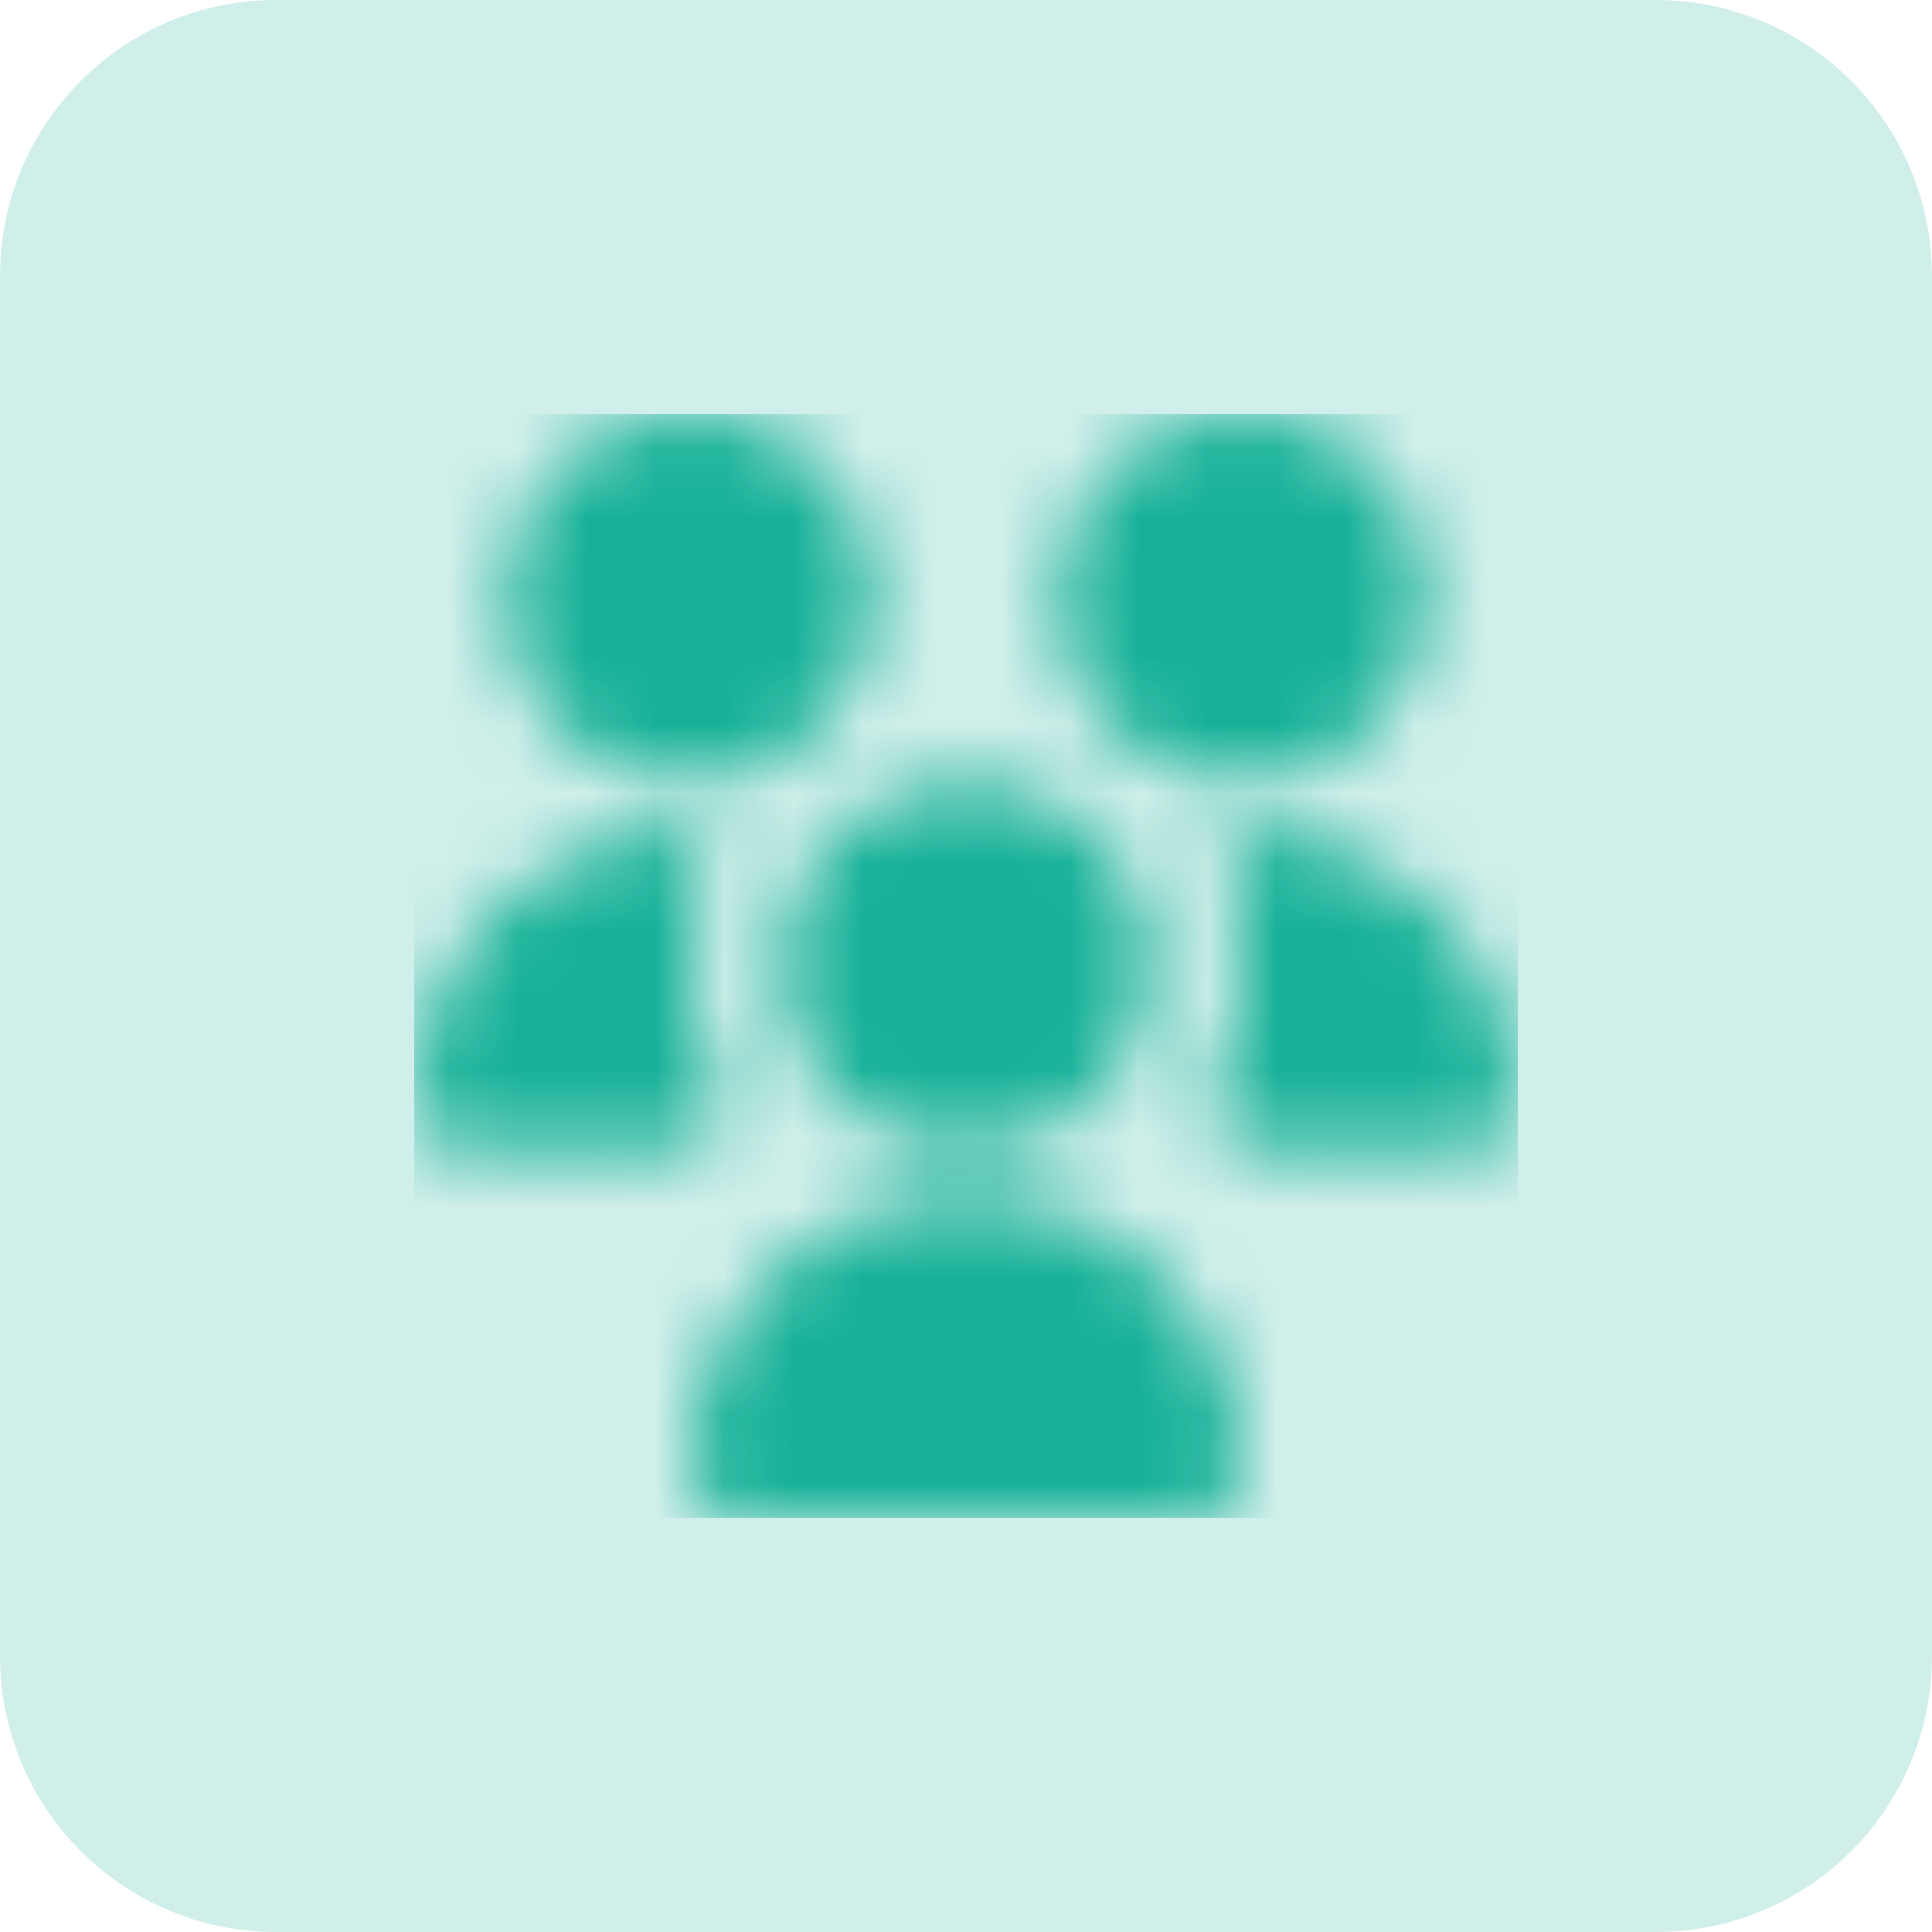 <?xml version="1.0" encoding="UTF-8"?> <svg xmlns="http://www.w3.org/2000/svg" width="28" height="28" viewBox="0 0 28 28" fill="none"><path d="M0 4C0 1.791 1.791 0 4 0H24C26.209 0 28 1.791 28 4V24C28 26.209 26.209 28 24 28H4C1.791 28 0 26.209 0 24V4Z" fill="#D1EFEA"></path><g clip-path="url(#clip0_2642_12013)"><mask id="mask0_2642_12013" style="mask-type:alpha" maskUnits="userSpaceOnUse" x="6" y="5" width="16" height="17"><g clip-path="url(#clip1_2642_12013)"><path d="M14 16.666C13.473 16.666 12.957 16.51 12.518 16.217C12.08 15.924 11.738 15.507 11.536 15.02C11.335 14.533 11.282 13.997 11.385 13.479C11.488 12.962 11.741 12.487 12.114 12.114C12.487 11.741 12.963 11.487 13.48 11.384C13.997 11.281 14.533 11.334 15.021 11.536C15.508 11.738 15.924 12.08 16.217 12.518C16.51 12.957 16.667 13.472 16.667 14C16.667 14.707 16.386 15.385 15.886 15.885C15.386 16.385 14.707 16.666 14 16.666ZM9.789 16.666H6.667C6.49 16.666 6.32 16.596 6.195 16.471C6.07 16.346 6 16.176 6 16C6.006 15.042 6.354 14.119 6.982 13.396C7.609 12.672 8.474 12.197 9.421 12.056C9.531 12.04 9.643 12.053 9.747 12.091C9.851 12.13 9.944 12.195 10.016 12.279C10.089 12.363 10.14 12.463 10.164 12.572C10.188 12.68 10.185 12.793 10.154 12.9C10.052 13.257 10 13.628 10 14C10 14.593 10.134 15.178 10.391 15.713C10.439 15.814 10.461 15.927 10.454 16.039C10.448 16.151 10.413 16.26 10.353 16.355C10.293 16.45 10.21 16.528 10.112 16.583C10.014 16.637 9.903 16.666 9.791 16.666H9.789ZM17.333 22H10.667C10.49 22 10.32 21.929 10.195 21.804C10.07 21.679 10 21.51 10 21.333C10 20.272 10.421 19.255 11.172 18.505C11.922 17.754 12.939 17.333 14 17.333C15.061 17.333 16.078 17.754 16.828 18.505C17.579 19.255 18 20.272 18 21.333C18 21.51 17.93 21.679 17.805 21.804C17.68 21.929 17.51 22 17.333 22ZM18 11.333C17.473 11.333 16.957 11.177 16.518 10.884C16.08 10.591 15.738 10.174 15.536 9.687C15.335 9.2 15.282 8.663 15.385 8.146C15.488 7.629 15.741 7.154 16.114 6.781C16.487 6.408 16.962 6.154 17.48 6.051C17.997 5.948 18.533 6.001 19.02 6.203C19.508 6.404 19.924 6.746 20.217 7.185C20.51 7.623 20.667 8.139 20.667 8.666C20.667 9.374 20.386 10.052 19.886 10.552C19.386 11.052 18.707 11.333 18 11.333ZM10 11.333C9.473 11.333 8.957 11.177 8.518 10.884C8.08 10.591 7.738 10.174 7.536 9.687C7.334 9.2 7.282 8.663 7.385 8.146C7.487 7.629 7.741 7.154 8.114 6.781C8.487 6.408 8.962 6.154 9.48 6.051C9.997 5.948 10.533 6.001 11.021 6.203C11.508 6.404 11.924 6.746 12.217 7.185C12.51 7.623 12.667 8.139 12.667 8.666C12.667 9.374 12.386 10.052 11.886 10.552C11.386 11.052 10.707 11.333 10 11.333ZM21.333 16.666H18.211C18.099 16.666 17.988 16.637 17.89 16.583C17.792 16.528 17.709 16.45 17.649 16.355C17.589 16.26 17.554 16.151 17.548 16.039C17.541 15.927 17.563 15.814 17.611 15.713C17.868 15.178 18 14.593 18 14C17.999 13.627 17.946 13.257 17.843 12.9C17.812 12.793 17.808 12.679 17.833 12.571C17.857 12.462 17.908 12.361 17.981 12.277C18.054 12.193 18.148 12.129 18.252 12.09C18.357 12.051 18.469 12.04 18.579 12.056C19.526 12.197 20.391 12.672 21.018 13.396C21.645 14.119 21.994 15.042 22 16C22 16.176 21.93 16.346 21.805 16.471C21.68 16.596 21.51 16.666 21.333 16.666Z" fill="#4D5868"></path></g></mask><g mask="url(#mask0_2642_12013)"><rect x="6" y="6" width="16" height="16" fill="#17B198"></rect></g></g><defs><clipPath id="clip0_2642_12013"><rect width="16" height="16" fill="white" transform="translate(6 6)"></rect></clipPath><clipPath id="clip1_2642_12013"><rect width="16" height="16" fill="white" transform="translate(6 6)"></rect></clipPath></defs></svg> 